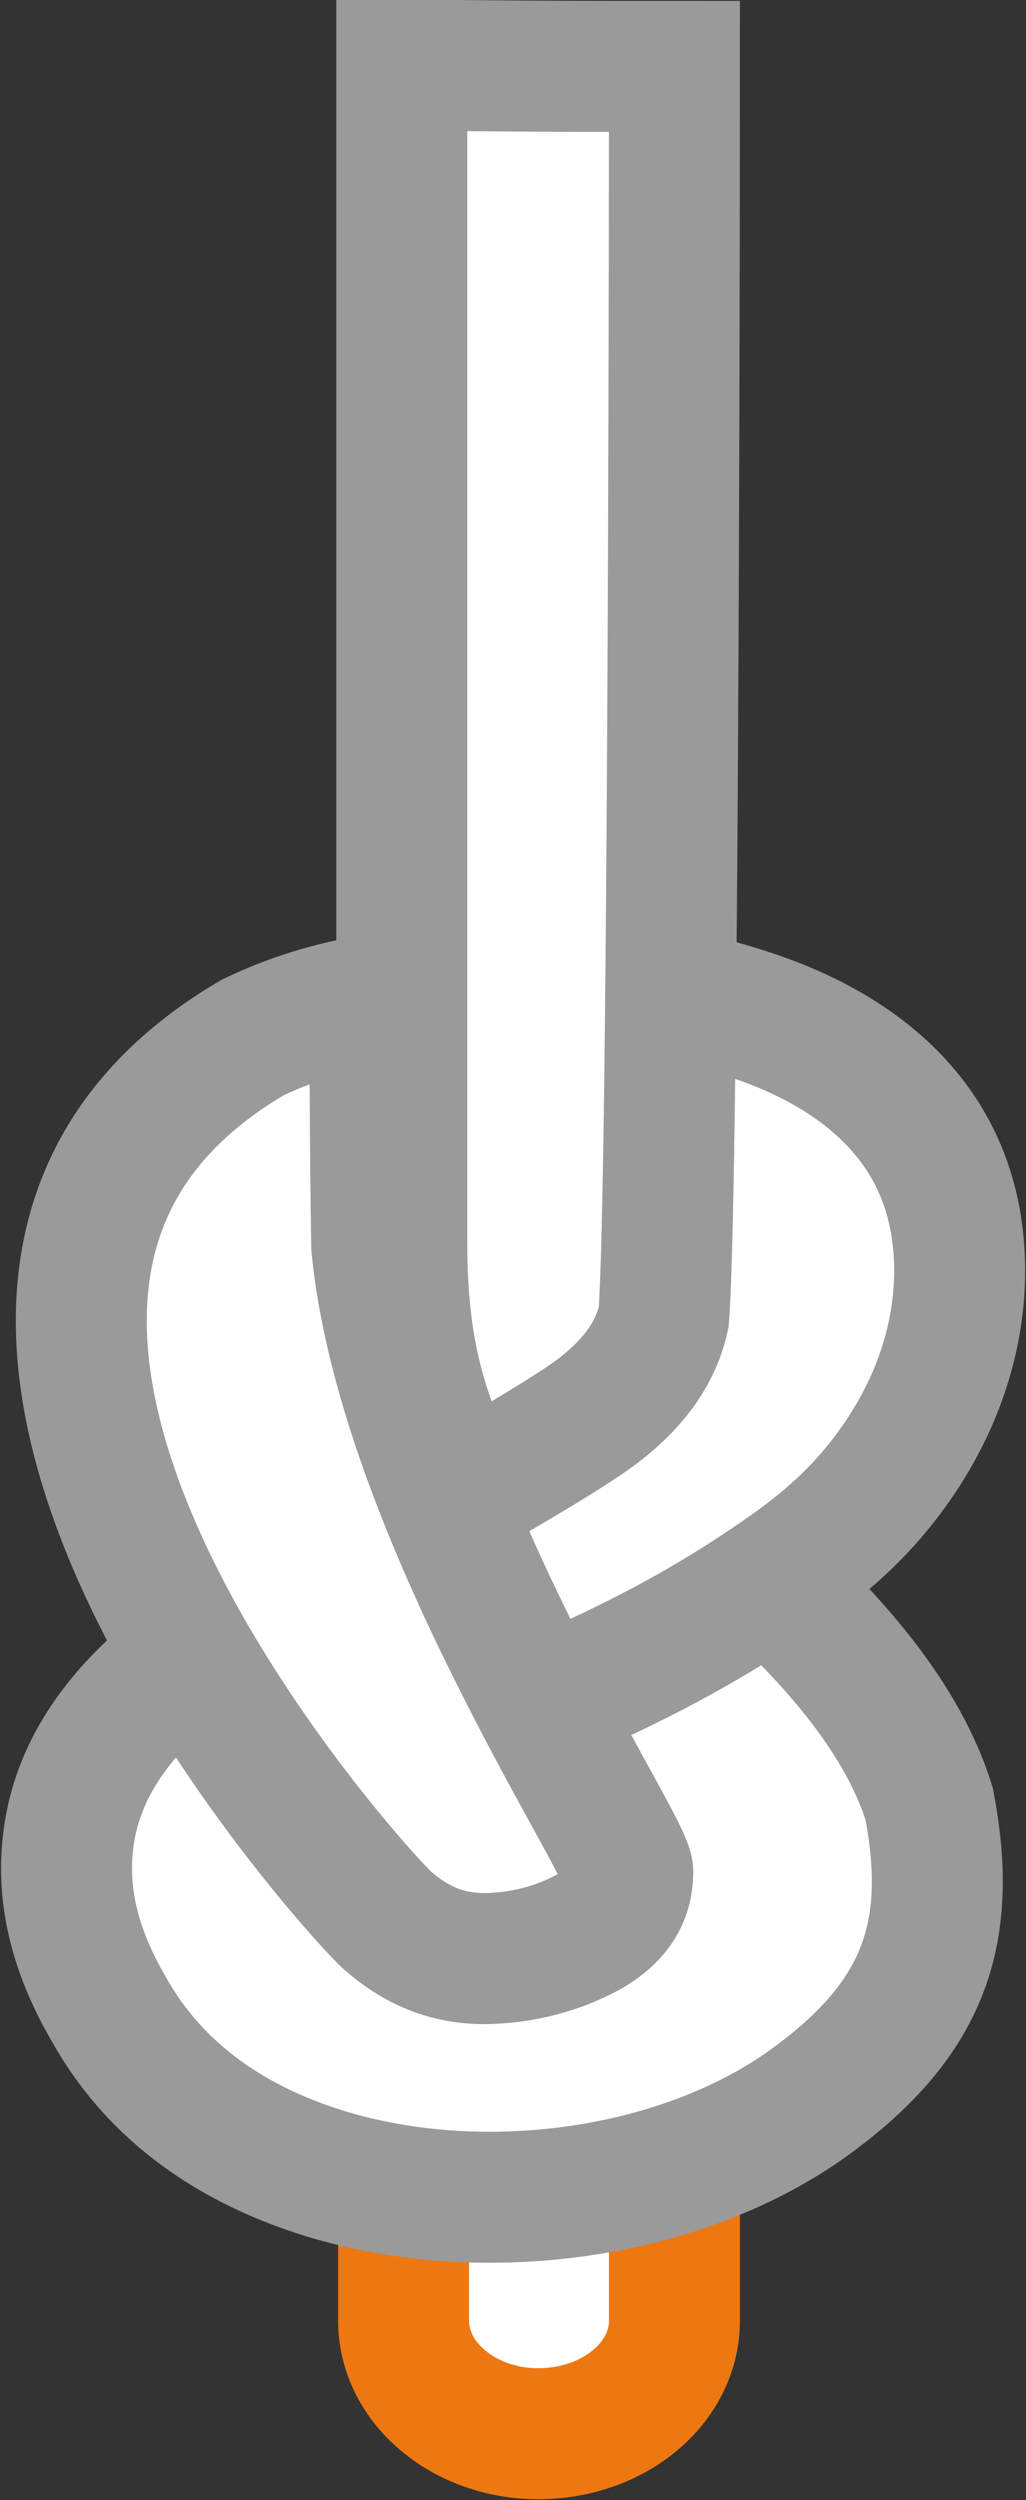 <?xml version="1.0" encoding="utf-8"?>
<!-- Generator: Adobe Illustrator 25.4.1, SVG Export Plug-In . SVG Version: 6.00 Build 0)  -->
<svg version="1.1" id="Laag_1" xmlns="http://www.w3.org/2000/svg" xmlns:xlink="http://www.w3.org/1999/xlink" x="0px" y="0px"
	 viewBox="0 0 57.2 139.3" style="enable-background:new 0 0 57.2 139.3;" xml:space="preserve">
<rect x="0" y="0" width="57.2" height="139.3" fill="#333333" stroke="none"/>
<style type="text/css">
	.st0{fill:#FFFFFF;stroke:#9A9A9A;stroke-width:7.3;stroke-linecap:round;stroke-miterlimit:10;}
	.st1{fill:#FFFFFF;stroke:#ED7812;stroke-width:7.3;stroke-linecap:round;stroke-miterlimit:10;}
</style>
<ellipse class="st0" cx="30.3" cy="88.8" rx="8.8" ry="16.5"/>
<g id="AdPoah_00000036940771159276413910000005384522823274905734_">
	<g>
		<path class="st1" d="M22.5,129.3v-7.8c5.2,0.5,10.3,0.3,15.1-1.3c0,0.2,0,4.6,0,9.1c0,3.5-3.4,6.3-7.6,6.3h0
			C25.9,135.6,22.5,132.8,22.5,129.3z"/>
		<path class="st0" d="M43,88.1c0.8,1.1,6.8,6,8.8,12.4c1.4,7.3-0.3,12.1-6.9,16.8c-7.1,5-18,6.5-26.8,3.8c-5.8-1.8-9.7-5-12-9.1
			c-2-3.4-2.9-6.9-2.1-10.6c0.8-3.6,3.2-6.6,6.7-9.2"/>
		<path class="st0" d="M20.9,55.7c0,0.6,0,7.4,0.1,13.7c1.4,14.7,14,33.4,14,34.9c0,1.6-0.9,2.8-2.9,3.7c-1.3,0.6-2.8,1-4.4,1.1
			c-2.6,0.2-4.5-0.7-6.1-2.1c-1.7-1.5-32.1-34.8-7.5-49.2C16.2,56.8,18.4,56.1,20.9,55.7z"/>
		<path class="st0" d="M39.4,55.8c1.1,0.5,14.1,2.7,14.1,15c0,4.5-1.8,8.9-5,12.6c-2.1,2.4-4.3,3.9-6.9,5.6
			c-2.8,1.8-5.8,3.4-8.9,4.8c-0.2,0.1-0.4,0.2-0.7,0.3"/>
		<path class="st0" d="M37.6,3.7c0,0.2,0,62.3-0.6,69.7c-0.5,2.3-2.1,4.2-4.5,5.8c-2.1,1.4-4.4,2.7-6.6,4c-0.1,0-0.2,0.1-0.4,0.1
			c-0.6-1.5-1.2-3-1.7-4.5c-1.1-3.2-1.4-6.4-1.4-9.6c0-11.1,0-65.6,0-65.6C27.5,3.7,32.6,3.7,37.6,3.7z"/>
	</g>
</g>
</svg>
